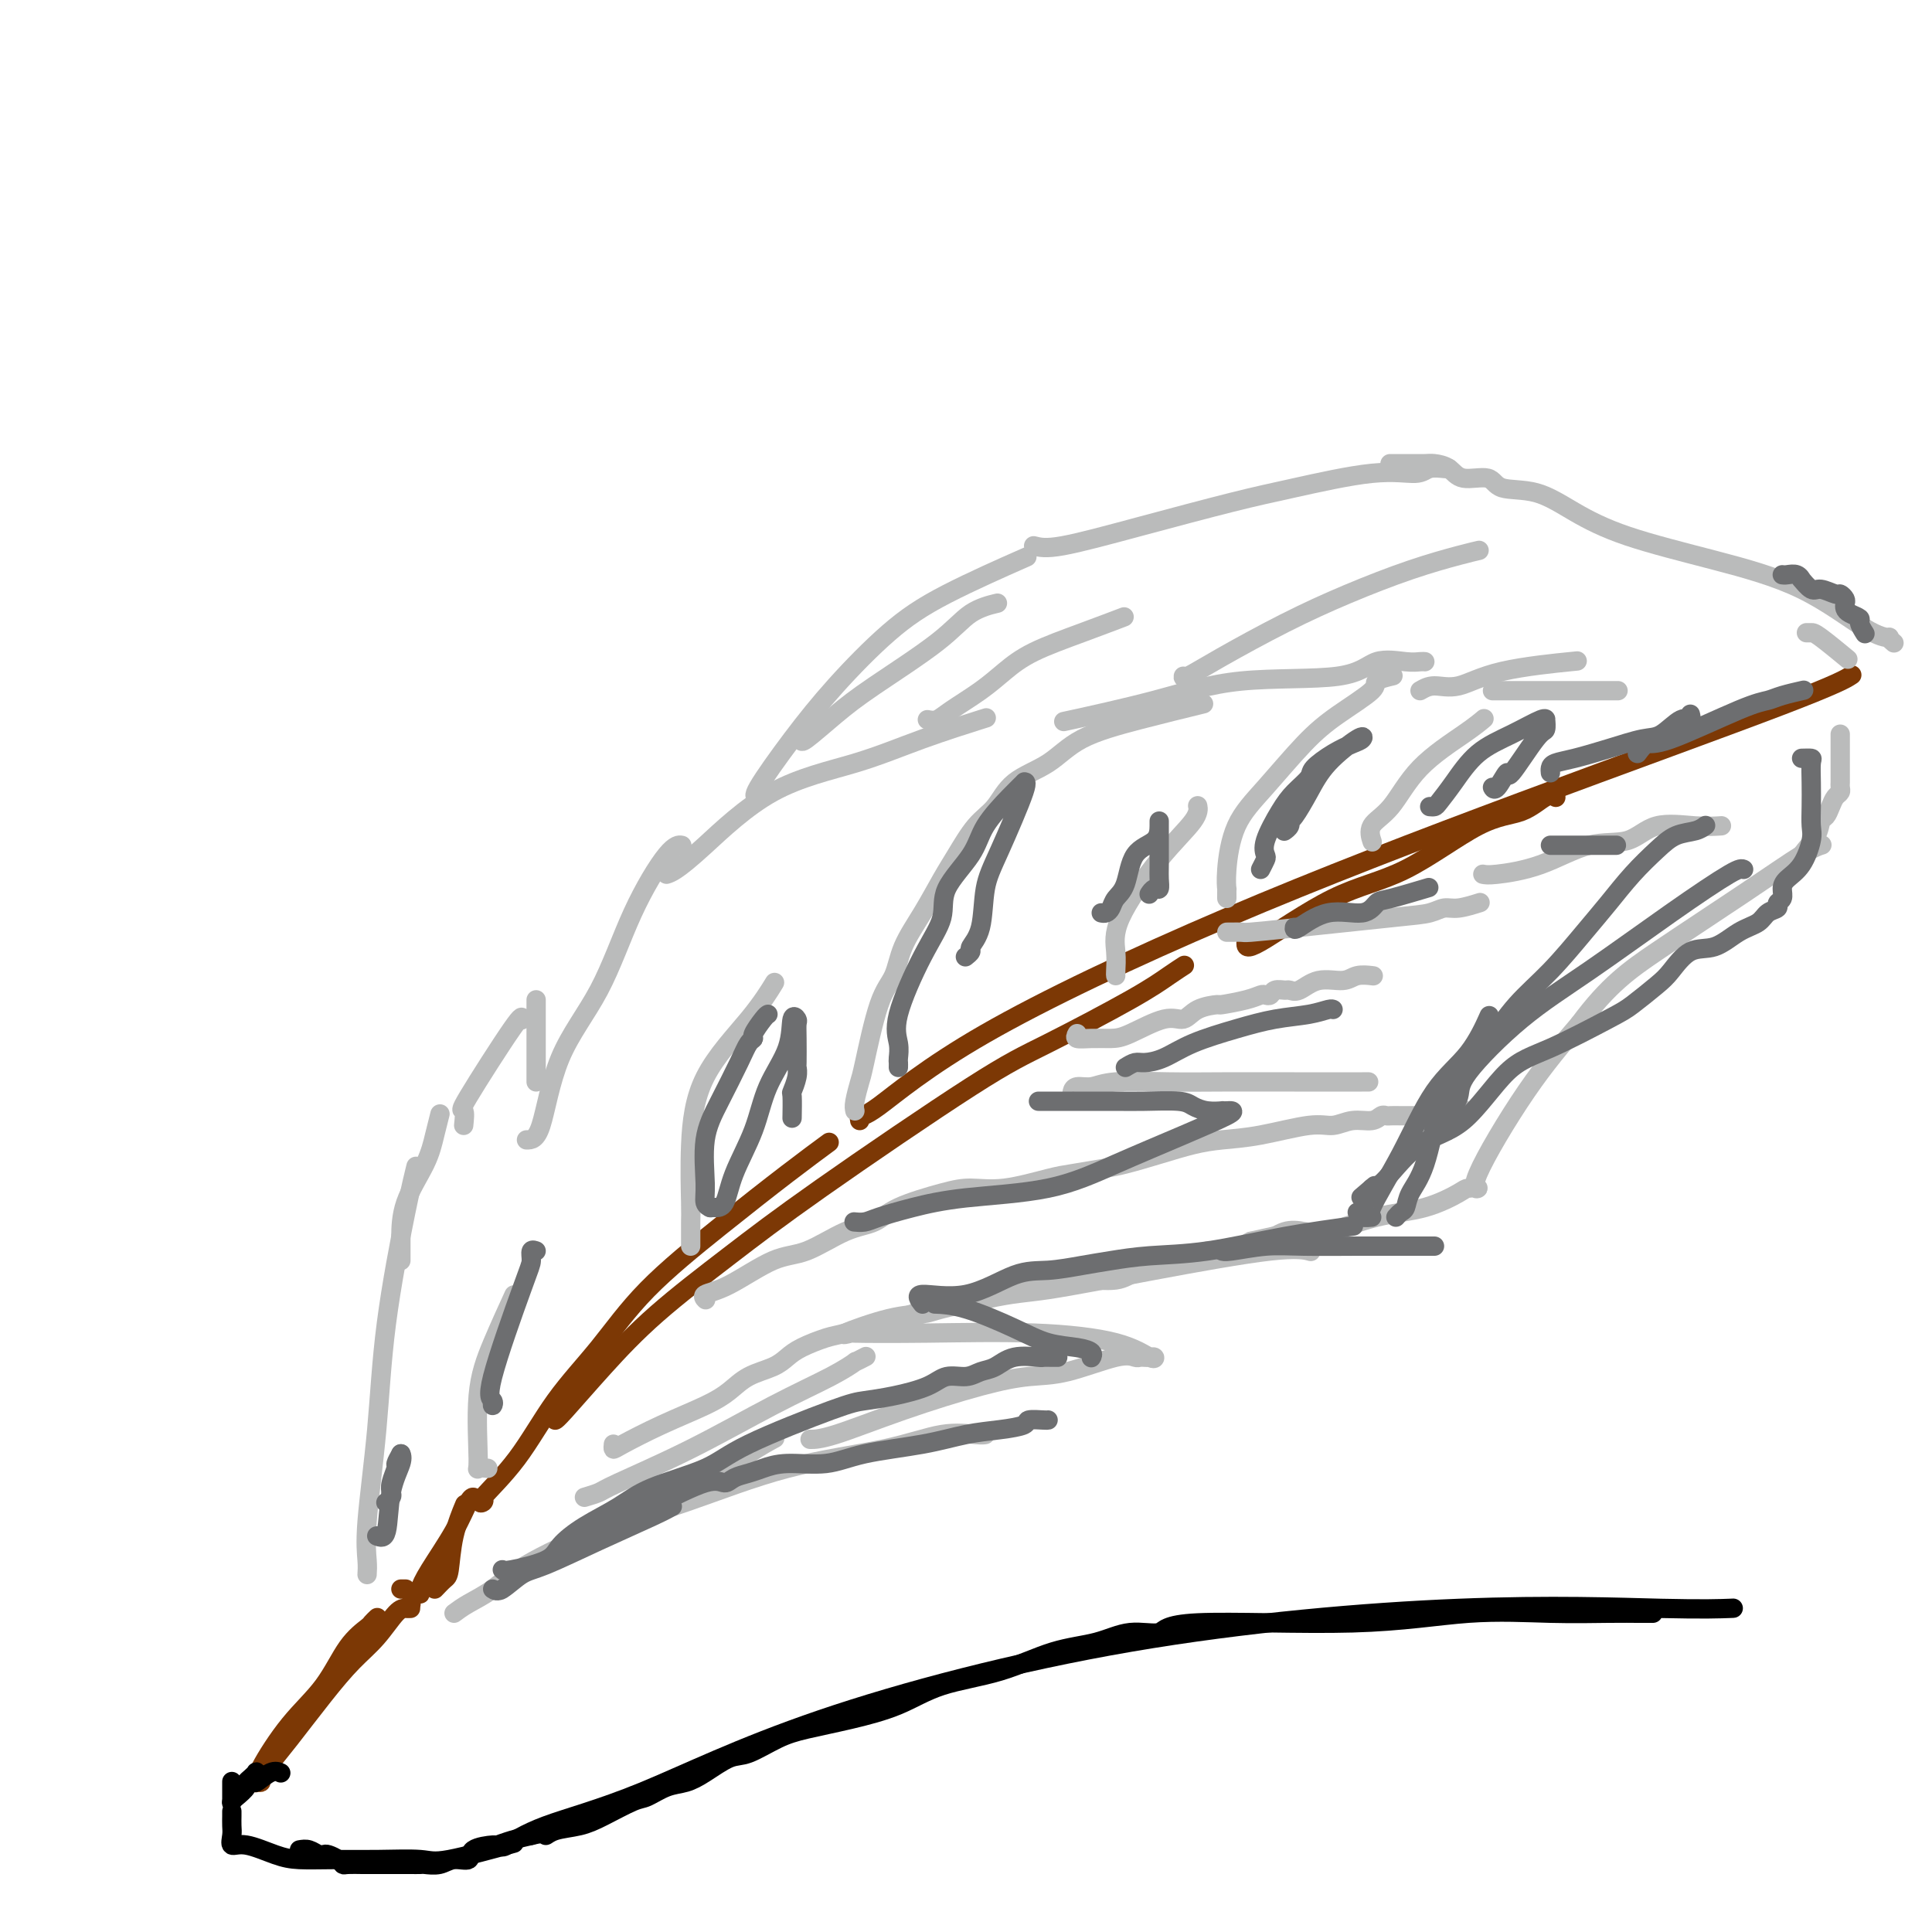 <svg viewBox='0 0 400 400' version='1.1' xmlns='http://www.w3.org/2000/svg' xmlns:xlink='http://www.w3.org/1999/xlink'><g fill='none' stroke='#7C3805' stroke-width='4' stroke-linecap='round' stroke-linejoin='round'><path d='M85,333c-0.286,0.008 -0.573,0.017 -1,0c-0.427,-0.017 -0.995,-0.059 -2,1c-1.005,1.059 -2.446,3.221 -4,5c-1.554,1.779 -3.219,3.177 -5,5c-1.781,1.823 -3.677,4.072 -6,7c-2.323,2.928 -5.071,6.536 -7,9c-1.929,2.464 -3.039,3.786 -4,5c-0.961,1.214 -1.775,2.321 -2,3c-0.225,0.679 0.138,0.928 0,1c-0.138,0.072 -0.779,-0.035 -1,0c-0.221,0.035 -0.024,0.211 0,0c0.024,-0.211 -0.127,-0.809 1,-3c1.127,-2.191 3.530,-5.973 6,-9c2.470,-3.027 5.005,-5.298 7,-8c1.995,-2.702 3.449,-5.834 5,-8c1.551,-2.166 3.199,-3.364 4,-4c0.801,-0.636 0.754,-0.710 1,-1c0.246,-0.290 0.785,-0.797 1,-1c0.215,-0.203 0.108,-0.101 0,0'/><path d='M83,329c0.417,0.000 0.833,0.000 1,0c0.167,0.000 0.083,0.000 0,0'/><path d='M85,332c0.000,0.000 0.100,0.100 0.1,0.1'/><path d='M87,329c0.026,0.467 0.052,0.934 0,1c-0.052,0.066 -0.182,-0.270 0,-1c0.182,-0.730 0.676,-1.856 2,-4c1.324,-2.144 3.479,-5.307 5,-8c1.521,-2.693 2.410,-4.917 3,-6c0.590,-1.083 0.883,-1.024 1,-1c0.117,0.024 0.059,0.012 0,0'/><path d='M90,329c0.746,-0.783 1.493,-1.566 2,-2c0.507,-0.434 0.775,-0.518 1,-2c0.225,-1.482 0.407,-4.360 1,-7c0.593,-2.640 1.598,-5.040 2,-6c0.402,-0.960 0.201,-0.480 0,0'/><path d='M100,310c0.163,0.372 0.326,0.744 0,1c-0.326,0.256 -1.141,0.395 0,-1c1.141,-1.395 4.238,-4.325 7,-8c2.762,-3.675 5.190,-8.095 8,-12c2.810,-3.905 6.001,-7.296 9,-11c2.999,-3.704 5.806,-7.722 10,-12c4.194,-4.278 9.774,-8.817 15,-13c5.226,-4.183 10.099,-8.011 14,-11c3.901,-2.989 6.829,-5.140 8,-6c1.171,-0.860 0.586,-0.430 0,0'/><path d='M115,294c-0.047,0.022 -0.094,0.044 0,0c0.094,-0.044 0.331,-0.153 2,-2c1.669,-1.847 4.772,-5.431 8,-9c3.228,-3.569 6.582,-7.121 11,-11c4.418,-3.879 9.898,-8.084 15,-12c5.102,-3.916 9.824,-7.542 19,-14c9.176,-6.458 22.806,-15.748 31,-21c8.194,-5.252 10.953,-6.465 16,-9c5.047,-2.535 12.384,-6.391 17,-9c4.616,-2.609 6.512,-3.972 8,-5c1.488,-1.028 2.568,-1.722 3,-2c0.432,-0.278 0.216,-0.139 0,0'/><path d='M178,232c-0.088,-0.498 -0.177,-0.995 0,-1c0.177,-0.005 0.619,0.484 4,-2c3.381,-2.484 9.702,-7.941 22,-15c12.298,-7.059 30.574,-15.720 50,-24c19.426,-8.280 40.001,-16.178 61,-24c20.999,-7.822 42.423,-15.567 54,-20c11.577,-4.433 13.308,-5.552 14,-6c0.692,-0.448 0.346,-0.224 0,0'/><path d='M258,195c-0.081,0.906 -0.161,1.811 3,0c3.161,-1.811 9.564,-6.339 15,-9c5.436,-2.661 9.905,-3.455 15,-6c5.095,-2.545 10.815,-6.839 15,-9c4.185,-2.161 6.833,-2.187 9,-3c2.167,-0.813 3.853,-2.411 5,-3c1.147,-0.589 1.756,-0.168 2,0c0.244,0.168 0.122,0.084 0,0'/></g>
<g fill='none' stroke='#BABBBB' stroke-width='4' stroke-linecap='round' stroke-linejoin='round'><path d='M76,326c0.052,-0.805 0.104,-1.609 0,-3c-0.104,-1.391 -0.364,-3.368 0,-8c0.364,-4.632 1.352,-11.918 2,-19c0.648,-7.082 0.957,-13.960 2,-22c1.043,-8.040 2.819,-17.241 4,-23c1.181,-5.759 1.766,-8.074 2,-9c0.234,-0.926 0.117,-0.463 0,0'/><path d='M83,261c0.002,-0.664 0.003,-1.327 0,-2c-0.003,-0.673 -0.011,-1.354 0,-3c0.011,-1.646 0.042,-4.256 1,-7c0.958,-2.744 2.844,-5.622 4,-8c1.156,-2.378 1.580,-4.256 2,-6c0.420,-1.744 0.834,-3.356 1,-4c0.166,-0.644 0.083,-0.322 0,0'/><path d='M96,233c0.144,-1.337 0.287,-2.673 0,-3c-0.287,-0.327 -1.005,0.356 1,-3c2.005,-3.356 6.732,-10.750 9,-14c2.268,-3.250 2.077,-2.357 2,-2c-0.077,0.357 -0.038,0.179 0,0'/><path d='M111,207c0.000,0.070 0.000,0.140 0,1c0.000,0.860 -0.000,2.510 0,3c0.000,0.490 0.000,-0.180 0,1c0.000,1.180 0.000,4.211 0,6c-0.000,1.789 0.000,2.335 0,3c0.000,0.665 -0.000,1.448 0,2c0.000,0.552 0.000,0.872 0,1c0.000,0.128 0.000,0.064 0,0'/><path d='M109,236c1.014,-0.002 2.029,-0.004 3,-3c0.971,-2.996 1.900,-8.985 4,-14c2.100,-5.015 5.372,-9.057 8,-14c2.628,-4.943 4.612,-10.789 7,-16c2.388,-5.211 5.181,-9.788 7,-12c1.819,-2.212 2.662,-2.061 3,-2c0.338,0.061 0.169,0.030 0,0'/><path d='M138,181c0.476,-0.150 0.952,-0.300 2,-1c1.048,-0.700 2.668,-1.950 6,-5c3.332,-3.050 8.376,-7.900 14,-11c5.624,-3.100 11.827,-4.449 17,-6c5.173,-1.551 9.316,-3.302 14,-5c4.684,-1.698 9.910,-3.342 12,-4c2.090,-0.658 1.045,-0.329 0,0'/><path d='M157,165c-0.592,0.029 -1.183,0.059 0,-2c1.183,-2.059 4.141,-6.206 7,-10c2.859,-3.794 5.620,-7.235 9,-11c3.380,-3.765 7.380,-7.855 11,-11c3.620,-3.145 6.859,-5.347 12,-8c5.141,-2.653 12.183,-5.758 15,-7c2.817,-1.242 1.408,-0.621 0,0'/><path d='M214,113c1.225,0.319 2.449,0.638 6,0c3.551,-0.638 9.427,-2.233 16,-4c6.573,-1.767 13.843,-3.707 19,-5c5.157,-1.293 8.201,-1.940 13,-3c4.799,-1.060 11.352,-2.533 16,-3c4.648,-0.467 7.389,0.071 9,0c1.611,-0.071 2.092,-0.751 3,-1c0.908,-0.249 2.245,-0.067 3,0c0.755,0.067 0.930,0.019 1,0c0.070,-0.019 0.035,-0.010 0,0'/><path d='M288,96c-0.187,-0.000 -0.375,-0.000 0,0c0.375,0.000 1.311,0.002 2,0c0.689,-0.002 1.130,-0.006 2,0c0.870,0.006 2.170,0.024 3,0c0.830,-0.024 1.191,-0.090 2,0c0.809,0.090 2.065,0.337 3,1c0.935,0.663 1.548,1.744 3,2c1.452,0.256 3.743,-0.313 5,0c1.257,0.313 1.478,1.506 3,2c1.522,0.494 4.344,0.287 7,1c2.656,0.713 5.147,2.345 8,4c2.853,1.655 6.068,3.333 11,5c4.932,1.667 11.579,3.321 18,5c6.421,1.679 12.614,3.382 18,6c5.386,2.618 9.965,6.152 13,8c3.035,1.848 4.525,2.011 5,2c0.475,-0.011 -0.064,-0.195 0,0c0.064,0.195 0.733,0.770 1,1c0.267,0.230 0.134,0.115 0,0'/><path d='M374,131c0.345,0.006 0.690,0.012 1,0c0.310,-0.012 0.583,-0.042 2,1c1.417,1.042 3.976,3.155 5,4c1.024,0.845 0.512,0.423 0,0'/><path d='M94,334c0.822,-0.610 1.644,-1.220 3,-2c1.356,-0.780 3.247,-1.731 5,-3c1.753,-1.269 3.367,-2.856 7,-5c3.633,-2.144 9.284,-4.845 15,-7c5.716,-2.155 11.496,-3.765 18,-6c6.504,-2.235 13.732,-5.096 21,-7c7.268,-1.904 14.574,-2.850 20,-4c5.426,-1.150 8.970,-2.504 12,-3c3.030,-0.496 5.544,-0.133 7,0c1.456,0.133 1.854,0.036 2,0c0.146,-0.036 0.042,-0.010 0,0c-0.042,0.010 -0.021,0.005 0,0'/><path d='M168,298c-0.253,-0.002 -0.506,-0.004 0,0c0.506,0.004 1.771,0.014 5,-1c3.229,-1.014 8.422,-3.054 14,-5c5.578,-1.946 11.540,-3.800 16,-5c4.460,-1.200 7.419,-1.747 10,-2c2.581,-0.253 4.786,-0.211 8,-1c3.214,-0.789 7.438,-2.407 10,-3c2.562,-0.593 3.461,-0.159 4,0c0.539,0.159 0.719,0.045 1,0c0.281,-0.045 0.664,-0.021 1,0c0.336,0.021 0.626,0.040 1,0c0.374,-0.040 0.832,-0.140 1,0c0.168,0.140 0.046,0.521 -1,0c-1.046,-0.521 -3.016,-1.944 -7,-3c-3.984,-1.056 -9.982,-1.744 -17,-2c-7.018,-0.256 -15.054,-0.079 -22,0c-6.946,0.079 -12.801,0.060 -15,0c-2.199,-0.060 -0.742,-0.162 -1,0c-0.258,0.162 -2.229,0.588 -1,0c1.229,-0.588 5.659,-2.188 9,-3c3.341,-0.812 5.592,-0.834 7,-1c1.408,-0.166 1.974,-0.476 4,-1c2.026,-0.524 5.513,-1.262 9,-2'/><path d='M204,269c6.142,-1.358 7.997,-1.253 13,-2c5.003,-0.747 13.156,-2.344 22,-4c8.844,-1.656 18.381,-3.369 24,-4c5.619,-0.631 7.320,-0.180 8,0c0.680,0.180 0.340,0.090 0,0'/><path d='M250,259c0.714,-0.026 1.429,-0.053 2,0c0.571,0.053 0.999,0.185 2,0c1.001,-0.185 2.577,-0.688 4,-1c1.423,-0.312 2.694,-0.433 4,-1c1.306,-0.567 2.646,-1.578 4,-2c1.354,-0.422 2.720,-0.253 4,0c1.280,0.253 2.474,0.590 5,0c2.526,-0.590 6.385,-2.106 10,-3c3.615,-0.894 6.985,-1.165 10,-2c3.015,-0.835 5.674,-2.234 7,-3c1.326,-0.766 1.319,-0.899 2,-1c0.681,-0.101 2.048,-0.172 2,0c-0.048,0.172 -1.513,0.585 0,-3c1.513,-3.585 6.004,-11.167 10,-17c3.996,-5.833 7.498,-9.916 11,-14'/><path d='M327,212c5.958,-8.050 10.353,-11.176 16,-15c5.647,-3.824 12.544,-8.344 18,-12c5.456,-3.656 9.469,-6.446 12,-8c2.531,-1.554 3.580,-1.873 4,-2c0.420,-0.127 0.210,-0.064 0,0'/><path d='M369,181c0.703,-0.181 1.407,-0.362 2,-1c0.593,-0.638 1.076,-1.732 2,-3c0.924,-1.268 2.289,-2.711 3,-4c0.711,-1.289 0.769,-2.425 1,-3c0.231,-0.575 0.636,-0.588 1,-1c0.364,-0.412 0.686,-1.224 1,-2c0.314,-0.776 0.620,-1.517 1,-2c0.380,-0.483 0.834,-0.707 1,-1c0.166,-0.293 0.045,-0.656 0,-1c-0.045,-0.344 -0.012,-0.671 0,-1c0.012,-0.329 0.003,-0.661 0,-1c-0.003,-0.339 -0.001,-0.685 0,-1c0.001,-0.315 0.000,-0.599 0,-1c-0.000,-0.401 -0.000,-0.919 0,-1c0.000,-0.081 0.000,0.276 0,0c-0.000,-0.276 -0.000,-1.184 0,-2c0.000,-0.816 0.000,-1.538 0,-2c-0.000,-0.462 -0.000,-0.663 0,-1c0.000,-0.337 0.000,-0.811 0,-1c-0.000,-0.189 -0.000,-0.095 0,0'/></g>
<g fill='none' stroke='#000000' stroke-width='4' stroke-linecap='round' stroke-linejoin='round'><path d='M48,370c0.000,-0.399 0.000,-0.797 0,-1c0.000,-0.203 0.000,-0.209 0,0c-0.000,0.209 -0.000,0.633 0,1c0.000,0.367 0.000,0.676 0,1c-0.000,0.324 -0.000,0.664 0,1c0.000,0.336 0.000,0.668 0,1'/><path d='M48,373c-0.027,0.497 -0.096,0.239 0,0c0.096,-0.239 0.355,-0.459 1,-1c0.645,-0.541 1.675,-1.402 2,-2c0.325,-0.598 -0.056,-0.931 0,-1c0.056,-0.069 0.548,0.128 1,0c0.452,-0.128 0.863,-0.581 1,-1c0.137,-0.419 0.001,-0.806 0,-1c-0.001,-0.194 0.134,-0.196 0,0c-0.134,0.196 -0.536,0.591 -1,1c-0.464,0.409 -0.990,0.831 -1,1c-0.010,0.169 0.495,0.084 1,0'/><path d='M52,369c0.695,-0.498 0.434,0.258 1,0c0.566,-0.258 1.960,-1.531 3,-2c1.040,-0.469 1.726,-0.134 2,0c0.274,0.134 0.137,0.067 0,0'/><path d='M48,375c0.004,0.240 0.007,0.479 0,1c-0.007,0.521 -0.025,1.323 0,2c0.025,0.677 0.094,1.229 0,2c-0.094,0.771 -0.349,1.762 0,2c0.349,0.238 1.303,-0.276 3,0c1.697,0.276 4.139,1.341 6,2c1.861,0.659 3.143,0.912 5,1c1.857,0.088 4.290,0.013 7,0c2.710,-0.013 5.699,0.038 9,0c3.301,-0.038 6.916,-0.165 9,0c2.084,0.165 2.638,0.621 6,0c3.362,-0.621 9.532,-2.320 12,-3c2.468,-0.680 1.234,-0.340 0,0'/><path d='M104,382c-0.072,0.332 -0.143,0.664 1,0c1.143,-0.664 3.501,-2.322 8,-4c4.499,-1.678 11.139,-3.374 20,-7c8.861,-3.626 19.941,-9.182 37,-15c17.059,-5.818 40.096,-11.899 64,-16c23.904,-4.101 48.675,-6.223 68,-7c19.325,-0.777 33.203,-0.209 42,0c8.797,0.209 12.513,0.060 14,0c1.487,-0.060 0.743,-0.030 0,0'/><path d='M62,383c0.645,-0.112 1.290,-0.223 2,0c0.710,0.223 1.486,0.782 2,1c0.514,0.218 0.766,0.097 1,0c0.234,-0.097 0.451,-0.170 1,0c0.549,0.170 1.429,0.581 2,1c0.571,0.419 0.834,0.844 1,1c0.166,0.156 0.235,0.042 1,0c0.765,-0.042 2.226,-0.011 3,0c0.774,0.011 0.862,0.003 1,0c0.138,-0.003 0.326,-0.001 1,0c0.674,0.001 1.834,0.000 3,0c1.166,-0.000 2.338,-0.000 3,0c0.662,0.000 0.813,0.001 1,0c0.187,-0.001 0.408,-0.005 1,0c0.592,0.005 1.553,0.017 2,0c0.447,-0.017 0.379,-0.064 1,0c0.621,0.064 1.932,0.237 3,0c1.068,-0.237 1.892,-0.886 3,-1c1.108,-0.114 2.501,0.306 3,0c0.499,-0.306 0.103,-1.339 1,-2c0.897,-0.661 3.086,-0.950 4,-1c0.914,-0.050 0.554,0.140 1,0c0.446,-0.140 1.699,-0.612 3,-1c1.301,-0.388 2.651,-0.694 4,-1'/><path d='M110,380c3.563,-0.878 2.971,-0.074 3,0c0.029,0.074 0.677,-0.581 2,-1c1.323,-0.419 3.319,-0.603 5,-1c1.681,-0.397 3.047,-1.009 5,-2c1.953,-0.991 4.492,-2.361 6,-3c1.508,-0.639 1.986,-0.546 3,-1c1.014,-0.454 2.565,-1.454 4,-2c1.435,-0.546 2.753,-0.639 4,-1c1.247,-0.361 2.423,-0.989 4,-2c1.577,-1.011 3.555,-2.406 5,-3c1.445,-0.594 2.358,-0.388 4,-1c1.642,-0.612 4.012,-2.044 6,-3c1.988,-0.956 3.595,-1.437 6,-2c2.405,-0.563 5.609,-1.208 9,-2c3.391,-0.792 6.968,-1.730 10,-3c3.032,-1.270 5.519,-2.870 9,-4c3.481,-1.130 7.956,-1.789 12,-3c4.044,-1.211 7.658,-2.974 11,-4c3.342,-1.026 6.414,-1.317 9,-2c2.586,-0.683 4.686,-1.760 7,-2c2.314,-0.240 4.841,0.356 6,0c1.159,-0.356 0.952,-1.665 8,-2c7.048,-0.335 21.353,0.302 32,0c10.647,-0.302 17.635,-1.545 24,-2c6.365,-0.455 12.105,-0.122 17,0c4.895,0.122 8.944,0.033 12,0c3.056,-0.033 5.118,-0.009 6,0c0.882,0.009 0.584,0.002 1,0c0.416,-0.002 1.548,-0.001 2,0c0.452,0.001 0.226,0.000 0,0'/></g>
<g fill='none' stroke='#BABBBB' stroke-width='4' stroke-linecap='round' stroke-linejoin='round'><path d='M103,329c0.308,0.205 0.617,0.409 1,0c0.383,-0.409 0.842,-1.432 3,-3c2.158,-1.568 6.015,-3.681 10,-6c3.985,-2.319 8.098,-4.842 13,-7c4.902,-2.158 10.592,-3.949 15,-6c4.408,-2.051 7.533,-4.360 10,-6c2.467,-1.640 4.276,-2.611 5,-3c0.724,-0.389 0.362,-0.194 0,0'/><path d='M121,310c1.155,-0.347 2.310,-0.693 3,-1c0.690,-0.307 0.915,-0.573 4,-2c3.085,-1.427 9.031,-4.013 15,-7c5.969,-2.987 11.961,-6.373 17,-9c5.039,-2.627 9.127,-4.494 12,-6c2.873,-1.506 4.533,-2.651 5,-3c0.467,-0.349 -0.259,0.098 0,0c0.259,-0.098 1.503,-0.742 2,-1c0.497,-0.258 0.249,-0.129 0,0'/><path d='M127,299c-0.048,0.442 -0.095,0.884 0,1c0.095,0.116 0.334,-0.094 2,-1c1.666,-0.906 4.760,-2.508 8,-4c3.240,-1.492 6.625,-2.875 9,-4c2.375,-1.125 3.739,-1.992 5,-3c1.261,-1.008 2.417,-2.158 4,-3c1.583,-0.842 3.593,-1.376 5,-2c1.407,-0.624 2.212,-1.336 3,-2c0.788,-0.664 1.558,-1.279 3,-2c1.442,-0.721 3.557,-1.549 5,-2c1.443,-0.451 2.216,-0.526 4,-1c1.784,-0.474 4.580,-1.345 7,-2c2.420,-0.655 4.464,-1.092 7,-2c2.536,-0.908 5.564,-2.286 8,-3c2.436,-0.714 4.280,-0.764 7,-1c2.720,-0.236 6.316,-0.657 9,-1c2.684,-0.343 4.455,-0.608 6,-1c1.545,-0.392 2.862,-0.912 5,-1c2.138,-0.088 5.097,0.256 7,0c1.903,-0.256 2.751,-1.111 5,-2c2.249,-0.889 5.899,-1.811 8,-2c2.101,-0.189 2.652,0.357 4,0c1.348,-0.357 3.491,-1.615 5,-2c1.509,-0.385 2.384,0.103 3,0c0.616,-0.103 0.974,-0.797 1,-1c0.026,-0.203 -0.278,0.085 0,0c0.278,-0.085 1.139,-0.542 2,-1'/><path d='M259,257c13.726,-3.095 4.042,-0.833 1,0c-3.042,0.833 0.560,0.238 2,0c1.440,-0.238 0.720,-0.119 0,0'/><path d='M146,269c0.090,0.091 0.180,0.182 0,0c-0.180,-0.182 -0.630,-0.637 0,-1c0.630,-0.363 2.339,-0.635 5,-2c2.661,-1.365 6.276,-3.824 9,-5c2.724,-1.176 4.559,-1.068 7,-2c2.441,-0.932 5.487,-2.905 8,-4c2.513,-1.095 4.492,-1.311 6,-2c1.508,-0.689 2.546,-1.852 5,-3c2.454,-1.148 6.324,-2.282 9,-3c2.676,-0.718 4.158,-1.019 6,-1c1.842,0.019 4.044,0.357 7,0c2.956,-0.357 6.665,-1.408 9,-2c2.335,-0.592 3.295,-0.726 5,-1c1.705,-0.274 4.155,-0.690 6,-1c1.845,-0.310 3.086,-0.516 5,-1c1.914,-0.484 4.500,-1.248 7,-2c2.500,-0.752 4.913,-1.493 7,-2c2.087,-0.507 3.849,-0.781 6,-1c2.151,-0.219 4.691,-0.383 8,-1c3.309,-0.617 7.387,-1.686 10,-2c2.613,-0.314 3.761,0.126 5,0c1.239,-0.126 2.569,-0.818 4,-1c1.431,-0.182 2.962,0.147 4,0c1.038,-0.147 1.582,-0.772 2,-1c0.418,-0.228 0.710,-0.061 1,0c0.290,0.061 0.578,0.016 1,0c0.422,-0.016 0.978,-0.005 2,0c1.022,0.005 2.511,0.002 4,0'/><path d='M294,231c16.000,-2.476 6.500,-0.667 3,0c-3.500,0.667 -1.000,0.190 0,0c1.000,-0.190 0.500,-0.095 0,0'/><path d='M223,214c-0.238,0.424 -0.475,0.848 0,1c0.475,0.152 1.664,0.032 3,0c1.336,-0.032 2.820,0.023 4,0c1.180,-0.023 2.054,-0.126 4,-1c1.946,-0.874 4.962,-2.521 7,-3c2.038,-0.479 3.098,0.209 4,0c0.902,-0.209 1.646,-1.313 3,-2c1.354,-0.687 3.318,-0.955 4,-1c0.682,-0.045 0.081,0.132 1,0c0.919,-0.132 3.359,-0.575 5,-1c1.641,-0.425 2.485,-0.832 3,-1c0.515,-0.168 0.701,-0.098 1,0c0.299,0.098 0.712,0.225 1,0c0.288,-0.225 0.452,-0.800 1,-1c0.548,-0.200 1.480,-0.024 2,0c0.520,0.024 0.627,-0.102 1,0c0.373,0.102 1.011,0.434 2,0c0.989,-0.434 2.329,-1.633 4,-2c1.671,-0.367 3.675,0.097 5,0c1.325,-0.097 1.972,-0.757 3,-1c1.028,-0.243 2.437,-0.069 3,0c0.563,0.069 0.282,0.035 0,0'/><path d='M254,193c0.213,0.004 0.425,0.008 1,0c0.575,-0.008 1.511,-0.029 2,0c0.489,0.029 0.529,0.109 2,0c1.471,-0.109 4.373,-0.406 10,-1c5.627,-0.594 13.978,-1.483 19,-2c5.022,-0.517 6.716,-0.661 8,-1c1.284,-0.339 2.159,-0.874 3,-1c0.841,-0.126 1.650,0.159 3,0c1.350,-0.159 3.243,-0.760 4,-1c0.757,-0.240 0.379,-0.120 0,0'/><path d='M307,181c0.496,0.107 0.993,0.213 3,0c2.007,-0.213 5.526,-0.747 9,-2c3.474,-1.253 6.903,-3.225 10,-4c3.097,-0.775 5.860,-0.351 8,-1c2.140,-0.649 3.656,-2.370 6,-3c2.344,-0.630 5.516,-0.170 8,0c2.484,0.170 4.281,0.048 5,0c0.719,-0.048 0.359,-0.024 0,0'/><path d='M101,304c-0.861,-0.098 -1.722,-0.196 -2,0c-0.278,0.196 0.028,0.685 0,-2c-0.028,-2.685 -0.389,-8.544 0,-13c0.389,-4.456 1.528,-7.507 3,-11c1.472,-3.493 3.278,-7.426 4,-9c0.722,-1.574 0.361,-0.787 0,0'/><path d='M143,258c-0.008,-1.933 -0.015,-3.865 0,-5c0.015,-1.135 0.054,-1.471 0,-4c-0.054,-2.529 -0.199,-7.249 0,-12c0.199,-4.751 0.744,-9.531 3,-14c2.256,-4.469 6.223,-8.626 9,-12c2.777,-3.374 4.365,-5.964 5,-7c0.635,-1.036 0.318,-0.518 0,0'/><path d='M177,230c-0.101,-0.427 -0.203,-0.853 0,-2c0.203,-1.147 0.710,-3.014 1,-4c0.290,-0.986 0.362,-1.090 1,-4c0.638,-2.910 1.840,-8.627 3,-12c1.160,-3.373 2.277,-4.402 3,-6c0.723,-1.598 1.053,-3.765 2,-6c0.947,-2.235 2.511,-4.539 4,-7c1.489,-2.461 2.902,-5.078 4,-7c1.098,-1.922 1.881,-3.149 3,-5c1.119,-1.851 2.572,-4.326 4,-6c1.428,-1.674 2.829,-2.548 4,-4c1.171,-1.452 2.113,-3.482 4,-5c1.887,-1.518 4.721,-2.523 7,-4c2.279,-1.477 4.003,-3.427 7,-5c2.997,-1.573 7.269,-2.770 12,-4c4.731,-1.230 9.923,-2.494 12,-3c2.077,-0.506 1.038,-0.253 0,0'/><path d='M222,149c-1.527,0.333 -3.055,0.666 0,0c3.055,-0.666 10.691,-2.332 17,-4c6.309,-1.668 11.291,-3.337 18,-4c6.709,-0.663 15.146,-0.321 20,-1c4.854,-0.679 6.124,-2.378 8,-3c1.876,-0.622 4.359,-0.167 6,0c1.641,0.167 2.442,0.045 3,0c0.558,-0.045 0.874,-0.013 1,0c0.126,0.013 0.063,0.006 0,0'/><path d='M231,202c-0.020,-0.100 -0.040,-0.200 0,-1c0.040,-0.800 0.140,-2.299 0,-4c-0.140,-1.701 -0.521,-3.605 1,-7c1.521,-3.395 4.944,-8.281 8,-12c3.056,-3.719 5.746,-6.270 7,-8c1.254,-1.730 1.073,-2.637 1,-3c-0.073,-0.363 -0.036,-0.181 0,0'/><path d='M309,143c0.507,0.000 1.015,0.000 2,0c0.985,0.000 2.449,0.000 4,0c1.551,0.000 3.190,0.000 5,0c1.810,0.000 3.792,0.000 6,0c2.208,0.000 4.643,0.000 6,0c1.357,0.000 1.634,0.000 2,0c0.366,0.000 0.819,0.000 1,0c0.181,0.000 0.091,0.000 0,0'/><path d='M254,186c-0.007,-0.906 -0.014,-1.813 0,-2c0.014,-0.187 0.049,0.345 0,0c-0.049,-0.345 -0.183,-1.567 0,-4c0.183,-2.433 0.684,-6.077 2,-9c1.316,-2.923 3.446,-5.126 6,-8c2.554,-2.874 5.533,-6.420 8,-9c2.467,-2.580 4.424,-4.194 7,-6c2.576,-1.806 5.773,-3.804 7,-5c1.227,-1.196 0.484,-1.591 1,-2c0.516,-0.409 2.290,-0.831 3,-1c0.710,-0.169 0.355,-0.084 0,0'/><path d='M284,174c0.090,0.270 0.180,0.540 0,0c-0.180,-0.540 -0.629,-1.889 0,-3c0.629,-1.111 2.337,-1.983 4,-4c1.663,-2.017 3.281,-5.180 6,-8c2.719,-2.820 6.540,-5.298 9,-7c2.460,-1.702 3.560,-2.629 4,-3c0.440,-0.371 0.220,-0.185 0,0'/><path d='M166,152c0.029,0.303 0.058,0.607 0,1c-0.058,0.393 -0.201,0.877 1,0c1.201,-0.877 3.748,-3.114 6,-5c2.252,-1.886 4.208,-3.420 8,-6c3.792,-2.580 9.418,-6.207 13,-9c3.582,-2.793 5.118,-4.752 7,-6c1.882,-1.248 4.109,-1.785 5,-2c0.891,-0.215 0.445,-0.107 0,0'/><path d='M192,149c0.655,0.131 1.311,0.262 2,0c0.689,-0.262 1.412,-0.916 3,-2c1.588,-1.084 4.041,-2.599 6,-4c1.959,-1.401 3.423,-2.687 5,-4c1.577,-1.313 3.268,-2.651 6,-4c2.732,-1.349 6.505,-2.709 10,-4c3.495,-1.291 6.713,-2.512 8,-3c1.287,-0.488 0.644,-0.244 0,0'/><path d='M245,140c-0.058,0.280 -0.116,0.560 1,0c1.116,-0.560 3.407,-1.960 7,-4c3.593,-2.040 8.487,-4.718 13,-7c4.513,-2.282 8.646,-4.167 13,-6c4.354,-1.833 8.930,-3.615 13,-5c4.070,-1.385 7.634,-2.373 10,-3c2.366,-0.627 3.533,-0.893 4,-1c0.467,-0.107 0.233,-0.053 0,0'/><path d='M294,143c0.863,-0.498 1.726,-0.995 3,-1c1.274,-0.005 2.960,0.483 5,0c2.040,-0.483 4.434,-1.938 9,-3c4.566,-1.062 11.305,-1.732 14,-2c2.695,-0.268 1.348,-0.134 0,0'/><path d='M222,227c-0.044,-0.301 -0.087,-0.603 0,-1c0.087,-0.397 0.305,-0.891 1,-1c0.695,-0.109 1.868,0.167 3,0c1.132,-0.167 2.225,-0.777 5,-1c2.775,-0.223 7.233,-0.060 11,0c3.767,0.060 6.845,0.016 11,0c4.155,-0.016 9.388,-0.004 15,0c5.612,0.004 11.603,0.001 14,0c2.397,-0.001 1.198,-0.001 0,0'/></g>
<g fill='none' stroke='#6D6E70' stroke-width='4' stroke-linecap='round' stroke-linejoin='round'><path d='M104,325c0.116,0.161 0.231,0.322 2,0c1.769,-0.322 5.191,-1.128 7,-2c1.809,-0.872 2.006,-1.811 3,-3c0.994,-1.189 2.785,-2.628 5,-4c2.215,-1.372 4.854,-2.675 7,-4c2.146,-1.325 3.797,-2.670 7,-4c3.203,-1.330 7.957,-2.646 11,-4c3.043,-1.354 4.376,-2.746 9,-5c4.624,-2.254 12.539,-5.368 17,-7c4.461,-1.632 5.467,-1.781 7,-2c1.533,-0.219 3.593,-0.507 6,-1c2.407,-0.493 5.161,-1.192 7,-2c1.839,-0.808 2.762,-1.727 4,-2c1.238,-0.273 2.791,0.099 4,0c1.209,-0.099 2.073,-0.667 3,-1c0.927,-0.333 1.915,-0.429 3,-1c1.085,-0.571 2.266,-1.617 4,-2c1.734,-0.383 4.020,-0.103 5,0c0.980,0.103 0.654,0.027 1,0c0.346,-0.027 1.362,-0.007 2,0c0.638,0.007 0.896,0.002 1,0c0.104,-0.002 0.052,-0.001 0,0'/><path d='M226,281c-0.053,0.087 -0.105,0.173 0,0c0.105,-0.173 0.368,-0.607 0,-1c-0.368,-0.393 -1.367,-0.746 -3,-1c-1.633,-0.254 -3.899,-0.408 -6,-1c-2.101,-0.592 -4.037,-1.623 -7,-3c-2.963,-1.377 -6.951,-3.102 -10,-4c-3.049,-0.898 -5.157,-0.971 -6,-1c-0.843,-0.029 -0.422,-0.015 0,0'/><path d='M191,270c-0.760,-0.960 -1.520,-1.921 0,-2c1.520,-0.079 5.320,0.722 9,0c3.680,-0.722 7.238,-2.967 10,-4c2.762,-1.033 4.727,-0.852 7,-1c2.273,-0.148 4.855,-0.623 7,-1c2.145,-0.377 3.851,-0.655 6,-1c2.149,-0.345 4.739,-0.758 8,-1c3.261,-0.242 7.194,-0.312 12,-1c4.806,-0.688 10.486,-1.993 16,-3c5.514,-1.007 10.861,-1.716 13,-2c2.139,-0.284 1.069,-0.142 0,0'/><path d='M289,252c0.320,-0.373 0.641,-0.746 1,-1c0.359,-0.254 0.758,-0.388 1,-1c0.242,-0.612 0.328,-1.700 1,-3c0.672,-1.300 1.931,-2.811 3,-6c1.069,-3.189 1.949,-8.058 3,-11c1.051,-2.942 2.272,-3.959 4,-6c1.728,-2.041 3.963,-5.107 6,-8c2.037,-2.893 3.877,-5.613 6,-8c2.123,-2.387 4.528,-4.442 7,-7c2.472,-2.558 5.010,-5.621 7,-8c1.990,-2.379 3.432,-4.076 5,-6c1.568,-1.924 3.261,-4.074 5,-6c1.739,-1.926 3.524,-3.626 5,-5c1.476,-1.374 2.643,-2.420 4,-3c1.357,-0.580 2.904,-0.695 4,-1c1.096,-0.305 1.742,-0.802 2,-1c0.258,-0.198 0.129,-0.099 0,0'/><path d='M361,180c-0.334,-0.179 -0.668,-0.358 -3,1c-2.332,1.358 -6.661,4.252 -12,8c-5.339,3.748 -11.687,8.349 -17,12c-5.313,3.651 -9.592,6.351 -14,10c-4.408,3.649 -8.946,8.246 -11,11c-2.054,2.754 -1.623,3.666 -2,5c-0.377,1.334 -1.563,3.090 -2,4c-0.437,0.910 -0.125,0.974 0,1c0.125,0.026 0.062,0.013 0,0'/><path d='M281,251c0.159,0.427 0.318,0.853 1,1c0.682,0.147 1.886,0.013 2,0c0.114,-0.013 -0.862,0.093 0,-2c0.862,-2.093 3.563,-6.387 6,-11c2.437,-4.613 4.612,-9.546 7,-13c2.388,-3.454 4.989,-5.430 7,-8c2.011,-2.570 3.432,-5.734 4,-7c0.568,-1.266 0.284,-0.633 0,0'/><path d='M102,290c-0.044,0.519 -0.089,1.037 0,1c0.089,-0.037 0.310,-0.630 0,-1c-0.310,-0.370 -1.151,-0.516 0,-5c1.151,-4.484 4.295,-13.307 6,-18c1.705,-4.693 1.973,-5.258 2,-6c0.027,-0.742 -0.185,-1.661 0,-2c0.185,-0.339 0.767,-0.097 1,0c0.233,0.097 0.116,0.048 0,0'/><path d='M159,210c-0.191,0.110 -0.381,0.220 -1,1c-0.619,0.780 -1.666,2.229 -2,3c-0.334,0.771 0.047,0.862 0,1c-0.047,0.138 -0.520,0.322 -1,1c-0.480,0.678 -0.967,1.848 -2,4c-1.033,2.152 -2.613,5.284 -4,8c-1.387,2.716 -2.582,5.015 -3,8c-0.418,2.985 -0.061,6.656 0,9c0.061,2.344 -0.176,3.362 0,4c0.176,0.638 0.765,0.897 1,1c0.235,0.103 0.118,0.052 0,0'/><path d='M147,250c0.229,-0.012 0.457,-0.023 1,0c0.543,0.023 1.400,0.081 2,-1c0.600,-1.081 0.944,-3.299 2,-6c1.056,-2.701 2.822,-5.883 4,-9c1.178,-3.117 1.766,-6.168 3,-9c1.234,-2.832 3.115,-5.446 4,-8c0.885,-2.554 0.773,-5.048 1,-6c0.227,-0.952 0.793,-0.361 1,0c0.207,0.361 0.057,0.494 0,1c-0.057,0.506 -0.019,1.387 0,3c0.019,1.613 0.019,3.959 0,5c-0.019,1.041 -0.058,0.777 0,1c0.058,0.223 0.212,0.933 0,2c-0.212,1.067 -0.789,2.492 -1,3c-0.211,0.508 -0.057,0.098 0,1c0.057,0.902 0.016,3.115 0,4c-0.016,0.885 -0.008,0.443 0,0'/><path d='M186,221c0.009,-0.374 0.017,-0.748 0,-1c-0.017,-0.252 -0.060,-0.383 0,-1c0.060,-0.617 0.222,-1.719 0,-3c-0.222,-1.281 -0.827,-2.739 0,-6c0.827,-3.261 3.086,-8.323 5,-12c1.914,-3.677 3.481,-5.968 4,-8c0.519,-2.032 -0.011,-3.806 1,-6c1.011,-2.194 3.562,-4.808 5,-7c1.438,-2.192 1.763,-3.963 3,-6c1.237,-2.037 3.387,-4.339 5,-6c1.613,-1.661 2.688,-2.682 3,-3c0.312,-0.318 -0.139,0.067 0,0c0.139,-0.067 0.866,-0.585 0,2c-0.866,2.585 -3.327,8.275 -5,12c-1.673,3.725 -2.557,5.485 -3,8c-0.443,2.515 -0.445,5.784 -1,8c-0.555,2.216 -1.664,3.377 -2,4c-0.336,0.623 0.102,0.706 0,1c-0.102,0.294 -0.743,0.798 -1,1c-0.257,0.202 -0.128,0.101 0,0'/><path d='M228,189c0.326,0.065 0.651,0.130 1,0c0.349,-0.130 0.720,-0.456 1,-1c0.280,-0.544 0.467,-1.304 1,-2c0.533,-0.696 1.411,-1.326 2,-3c0.589,-1.674 0.890,-4.393 2,-6c1.110,-1.607 3.029,-2.103 4,-3c0.971,-0.897 0.992,-2.196 1,-3c0.008,-0.804 0.002,-1.114 0,-1c-0.002,0.114 0.000,0.651 0,1c-0.000,0.349 -0.003,0.509 0,2c0.003,1.491 0.011,4.312 0,6c-0.011,1.688 -0.042,2.242 0,3c0.042,0.758 0.155,1.719 0,2c-0.155,0.281 -0.580,-0.117 -1,0c-0.420,0.117 -0.834,0.748 -1,1c-0.166,0.252 -0.083,0.126 0,0'/><path d='M261,180c0.403,-0.781 0.806,-1.563 1,-2c0.194,-0.437 0.179,-0.530 0,-1c-0.179,-0.470 -0.520,-1.318 0,-3c0.520,-1.682 1.902,-4.197 3,-6c1.098,-1.803 1.911,-2.892 3,-4c1.089,-1.108 2.453,-2.233 3,-3c0.547,-0.767 0.278,-1.176 1,-2c0.722,-0.824 2.437,-2.063 4,-3c1.563,-0.937 2.974,-1.572 4,-2c1.026,-0.428 1.666,-0.650 2,-1c0.334,-0.350 0.362,-0.826 -1,0c-1.362,0.826 -4.115,2.956 -6,5c-1.885,2.044 -2.901,4.001 -4,6c-1.099,1.999 -2.281,4.038 -3,5c-0.719,0.962 -0.976,0.845 -1,1c-0.024,0.155 0.186,0.580 0,1c-0.186,0.420 -0.767,0.834 -1,1c-0.233,0.166 -0.116,0.083 0,0'/><path d='M296,167c0.372,0.034 0.743,0.067 1,0c0.257,-0.067 0.398,-0.236 1,-1c0.602,-0.764 1.664,-2.123 3,-4c1.336,-1.877 2.946,-4.270 5,-6c2.054,-1.730 4.551,-2.796 7,-4c2.449,-1.204 4.850,-2.547 6,-3c1.150,-0.453 1.050,-0.017 1,0c-0.050,0.017 -0.050,-0.384 0,0c0.050,0.384 0.150,1.554 0,2c-0.150,0.446 -0.552,0.168 -2,2c-1.448,1.832 -3.943,5.773 -5,7c-1.057,1.227 -0.675,-0.259 -1,0c-0.325,0.259 -1.357,2.262 -2,3c-0.643,0.738 -0.898,0.211 -1,0c-0.102,-0.211 -0.051,-0.105 0,0'/><path d='M321,160c-0.035,-0.328 -0.071,-0.655 0,-1c0.071,-0.345 0.247,-0.706 1,-1c0.753,-0.294 2.081,-0.521 4,-1c1.919,-0.479 4.427,-1.209 7,-2c2.573,-0.791 5.211,-1.641 7,-2c1.789,-0.359 2.728,-0.226 4,-1c1.272,-0.774 2.877,-2.455 4,-3c1.123,-0.545 1.764,0.046 2,0c0.236,-0.046 0.067,-0.727 0,-1c-0.067,-0.273 -0.034,-0.136 0,0'/><path d='M339,156c0.659,-0.899 1.319,-1.799 2,-2c0.681,-0.201 1.385,0.296 5,-1c3.615,-1.296 10.143,-4.386 14,-6c3.857,-1.614 5.044,-1.752 6,-2c0.956,-0.248 1.680,-0.605 3,-1c1.320,-0.395 3.234,-0.827 4,-1c0.766,-0.173 0.383,-0.086 0,0'/><path d='M373,157c0.845,-0.025 1.690,-0.050 2,0c0.310,0.050 0.084,0.174 0,1c-0.084,0.826 -0.027,2.353 0,4c0.027,1.647 0.025,3.414 0,5c-0.025,1.586 -0.074,2.991 0,4c0.074,1.009 0.270,1.622 0,3c-0.270,1.378 -1.005,3.521 -2,5c-0.995,1.479 -2.251,2.294 -3,3c-0.749,0.706 -0.992,1.301 -1,2c-0.008,0.699 0.218,1.500 0,2c-0.218,0.500 -0.878,0.699 -1,1c-0.122,0.301 0.296,0.705 0,1c-0.296,0.295 -1.306,0.482 -2,1c-0.694,0.518 -1.071,1.367 -2,2c-0.929,0.633 -2.410,1.049 -4,2c-1.590,0.951 -3.290,2.436 -5,3c-1.710,0.564 -3.430,0.206 -5,1c-1.570,0.794 -2.991,2.741 -4,4c-1.009,1.259 -1.606,1.832 -3,3c-1.394,1.168 -3.583,2.932 -5,4c-1.417,1.068 -2.060,1.440 -5,3c-2.940,1.560 -8.177,4.309 -12,6c-3.823,1.691 -6.232,2.323 -9,5c-2.768,2.677 -5.897,7.398 -9,10c-3.103,2.602 -6.182,3.085 -9,5c-2.818,1.915 -5.377,5.261 -7,7c-1.623,1.739 -2.312,1.869 -3,2'/><path d='M284,246c-4.333,3.714 -1.167,1.000 0,0c1.167,-1.000 0.333,-0.286 0,0c-0.333,0.286 -0.167,0.143 0,0'/><path d='M297,258c-0.189,-0.001 -0.378,-0.001 -2,0c-1.622,0.001 -4.676,0.004 -7,0c-2.324,-0.004 -3.919,-0.015 -7,0c-3.081,0.015 -7.649,0.057 -11,0c-3.351,-0.057 -5.486,-0.211 -8,0c-2.514,0.211 -5.408,0.788 -7,1c-1.592,0.212 -1.884,0.061 -2,0c-0.116,-0.061 -0.058,-0.030 0,0'/><path d='M217,294c-0.084,0.023 -0.168,0.047 -1,0c-0.832,-0.047 -2.411,-0.164 -3,0c-0.589,0.164 -0.189,0.610 -1,1c-0.811,0.390 -2.832,0.725 -5,1c-2.168,0.275 -4.484,0.490 -7,1c-2.516,0.510 -5.233,1.317 -9,2c-3.767,0.683 -8.583,1.244 -12,2c-3.417,0.756 -5.433,1.708 -8,2c-2.567,0.292 -5.685,-0.075 -8,0c-2.315,0.075 -3.828,0.591 -5,1c-1.172,0.409 -2.002,0.712 -3,1c-0.998,0.288 -2.165,0.560 -3,1c-0.835,0.440 -1.337,1.047 -2,1c-0.663,-0.047 -1.486,-0.748 -4,0c-2.514,0.748 -6.720,2.944 -9,4c-2.280,1.056 -2.633,0.970 -3,1c-0.367,0.030 -0.749,0.176 -2,1c-1.251,0.824 -3.372,2.326 -5,3c-1.628,0.674 -2.762,0.520 -4,1c-1.238,0.480 -2.579,1.592 -3,2c-0.421,0.408 0.079,0.110 0,0c-0.079,-0.110 -0.737,-0.031 -1,0c-0.263,0.031 -0.132,0.016 0,0'/><path d='M102,329c0.476,0.310 0.952,0.620 2,0c1.048,-0.620 2.666,-2.170 4,-3c1.334,-0.830 2.382,-0.941 5,-2c2.618,-1.059 6.805,-3.067 11,-5c4.195,-1.933 8.399,-3.790 11,-5c2.601,-1.210 3.600,-1.774 4,-2c0.400,-0.226 0.200,-0.113 0,0'/><path d='M78,318c0.793,0.317 1.585,0.635 2,-1c0.415,-1.635 0.451,-5.222 1,-8c0.549,-2.778 1.609,-4.748 2,-6c0.391,-1.252 0.112,-1.786 0,-2c-0.112,-0.214 -0.056,-0.107 0,0'/><path d='M83,301c-0.452,0.808 -0.905,1.617 -1,2c-0.095,0.383 0.167,0.341 0,1c-0.167,0.659 -0.763,2.019 -1,3c-0.237,0.981 -0.115,1.583 0,2c0.115,0.417 0.223,0.651 0,1c-0.223,0.349 -0.778,0.814 -1,1c-0.222,0.186 -0.111,0.093 0,0'/><path d='M369,119c0.230,0.035 0.460,0.070 1,0c0.540,-0.070 1.389,-0.244 2,0c0.611,0.244 0.983,0.907 1,1c0.017,0.093 -0.322,-0.382 0,0c0.322,0.382 1.305,1.622 2,2c0.695,0.378 1.100,-0.106 2,0c0.900,0.106 2.293,0.802 3,1c0.707,0.198 0.727,-0.102 1,0c0.273,0.102 0.799,0.605 1,1c0.201,0.395 0.077,0.682 0,1c-0.077,0.318 -0.108,0.667 0,1c0.108,0.333 0.355,0.650 1,1c0.645,0.350 1.688,0.733 2,1c0.312,0.267 -0.108,0.418 0,1c0.108,0.582 0.745,1.595 1,2c0.255,0.405 0.127,0.203 0,0'/><path d='M215,228c0.307,-0.000 0.614,-0.000 1,0c0.386,0.000 0.851,0.000 1,0c0.149,-0.000 -0.019,-0.000 1,0c1.019,0.000 3.224,0.000 4,0c0.776,-0.000 0.123,-0.001 0,0c-0.123,0.001 0.284,0.003 2,0c1.716,-0.003 4.741,-0.011 7,0c2.259,0.011 3.751,0.041 6,0c2.249,-0.041 5.253,-0.155 7,0c1.747,0.155 2.236,0.577 3,1c0.764,0.423 1.801,0.845 3,1c1.199,0.155 2.558,0.043 3,0c0.442,-0.043 -0.034,-0.015 0,0c0.034,0.015 0.576,0.018 1,0c0.424,-0.018 0.728,-0.058 1,0c0.272,0.058 0.513,0.214 -1,1c-1.513,0.786 -4.779,2.202 -9,4c-4.221,1.798 -9.396,3.977 -14,6c-4.604,2.023 -8.637,3.891 -14,5c-5.363,1.109 -12.057,1.460 -17,2c-4.943,0.540 -8.134,1.269 -11,2c-2.866,0.731 -5.407,1.464 -7,2c-1.593,0.536 -2.236,0.875 -3,1c-0.764,0.125 -1.647,0.036 -2,0c-0.353,-0.036 -0.177,-0.018 0,0'/><path d='M233,221c0.707,-0.434 1.415,-0.868 2,-1c0.585,-0.132 1.049,0.039 2,0c0.951,-0.039 2.389,-0.286 4,-1c1.611,-0.714 3.395,-1.894 6,-3c2.605,-1.106 6.033,-2.139 9,-3c2.967,-0.861 5.475,-1.551 8,-2c2.525,-0.449 5.069,-0.656 7,-1c1.931,-0.344 3.251,-0.823 4,-1c0.749,-0.177 0.928,-0.050 1,0c0.072,0.050 0.036,0.025 0,0'/><path d='M268,192c-0.066,0.355 -0.133,0.710 1,0c1.133,-0.710 3.464,-2.485 6,-3c2.536,-0.515 5.276,0.229 7,0c1.724,-0.229 2.431,-1.433 3,-2c0.569,-0.567 0.999,-0.499 3,-1c2.001,-0.501 5.572,-1.572 7,-2c1.428,-0.428 0.714,-0.214 0,0'/><path d='M321,175c0.994,0.000 1.988,0.000 3,0c1.012,0.000 2.042,0.000 4,0c1.958,0.000 4.845,0.000 6,0c1.155,0.000 0.577,0.000 0,0'/></g>
</svg>